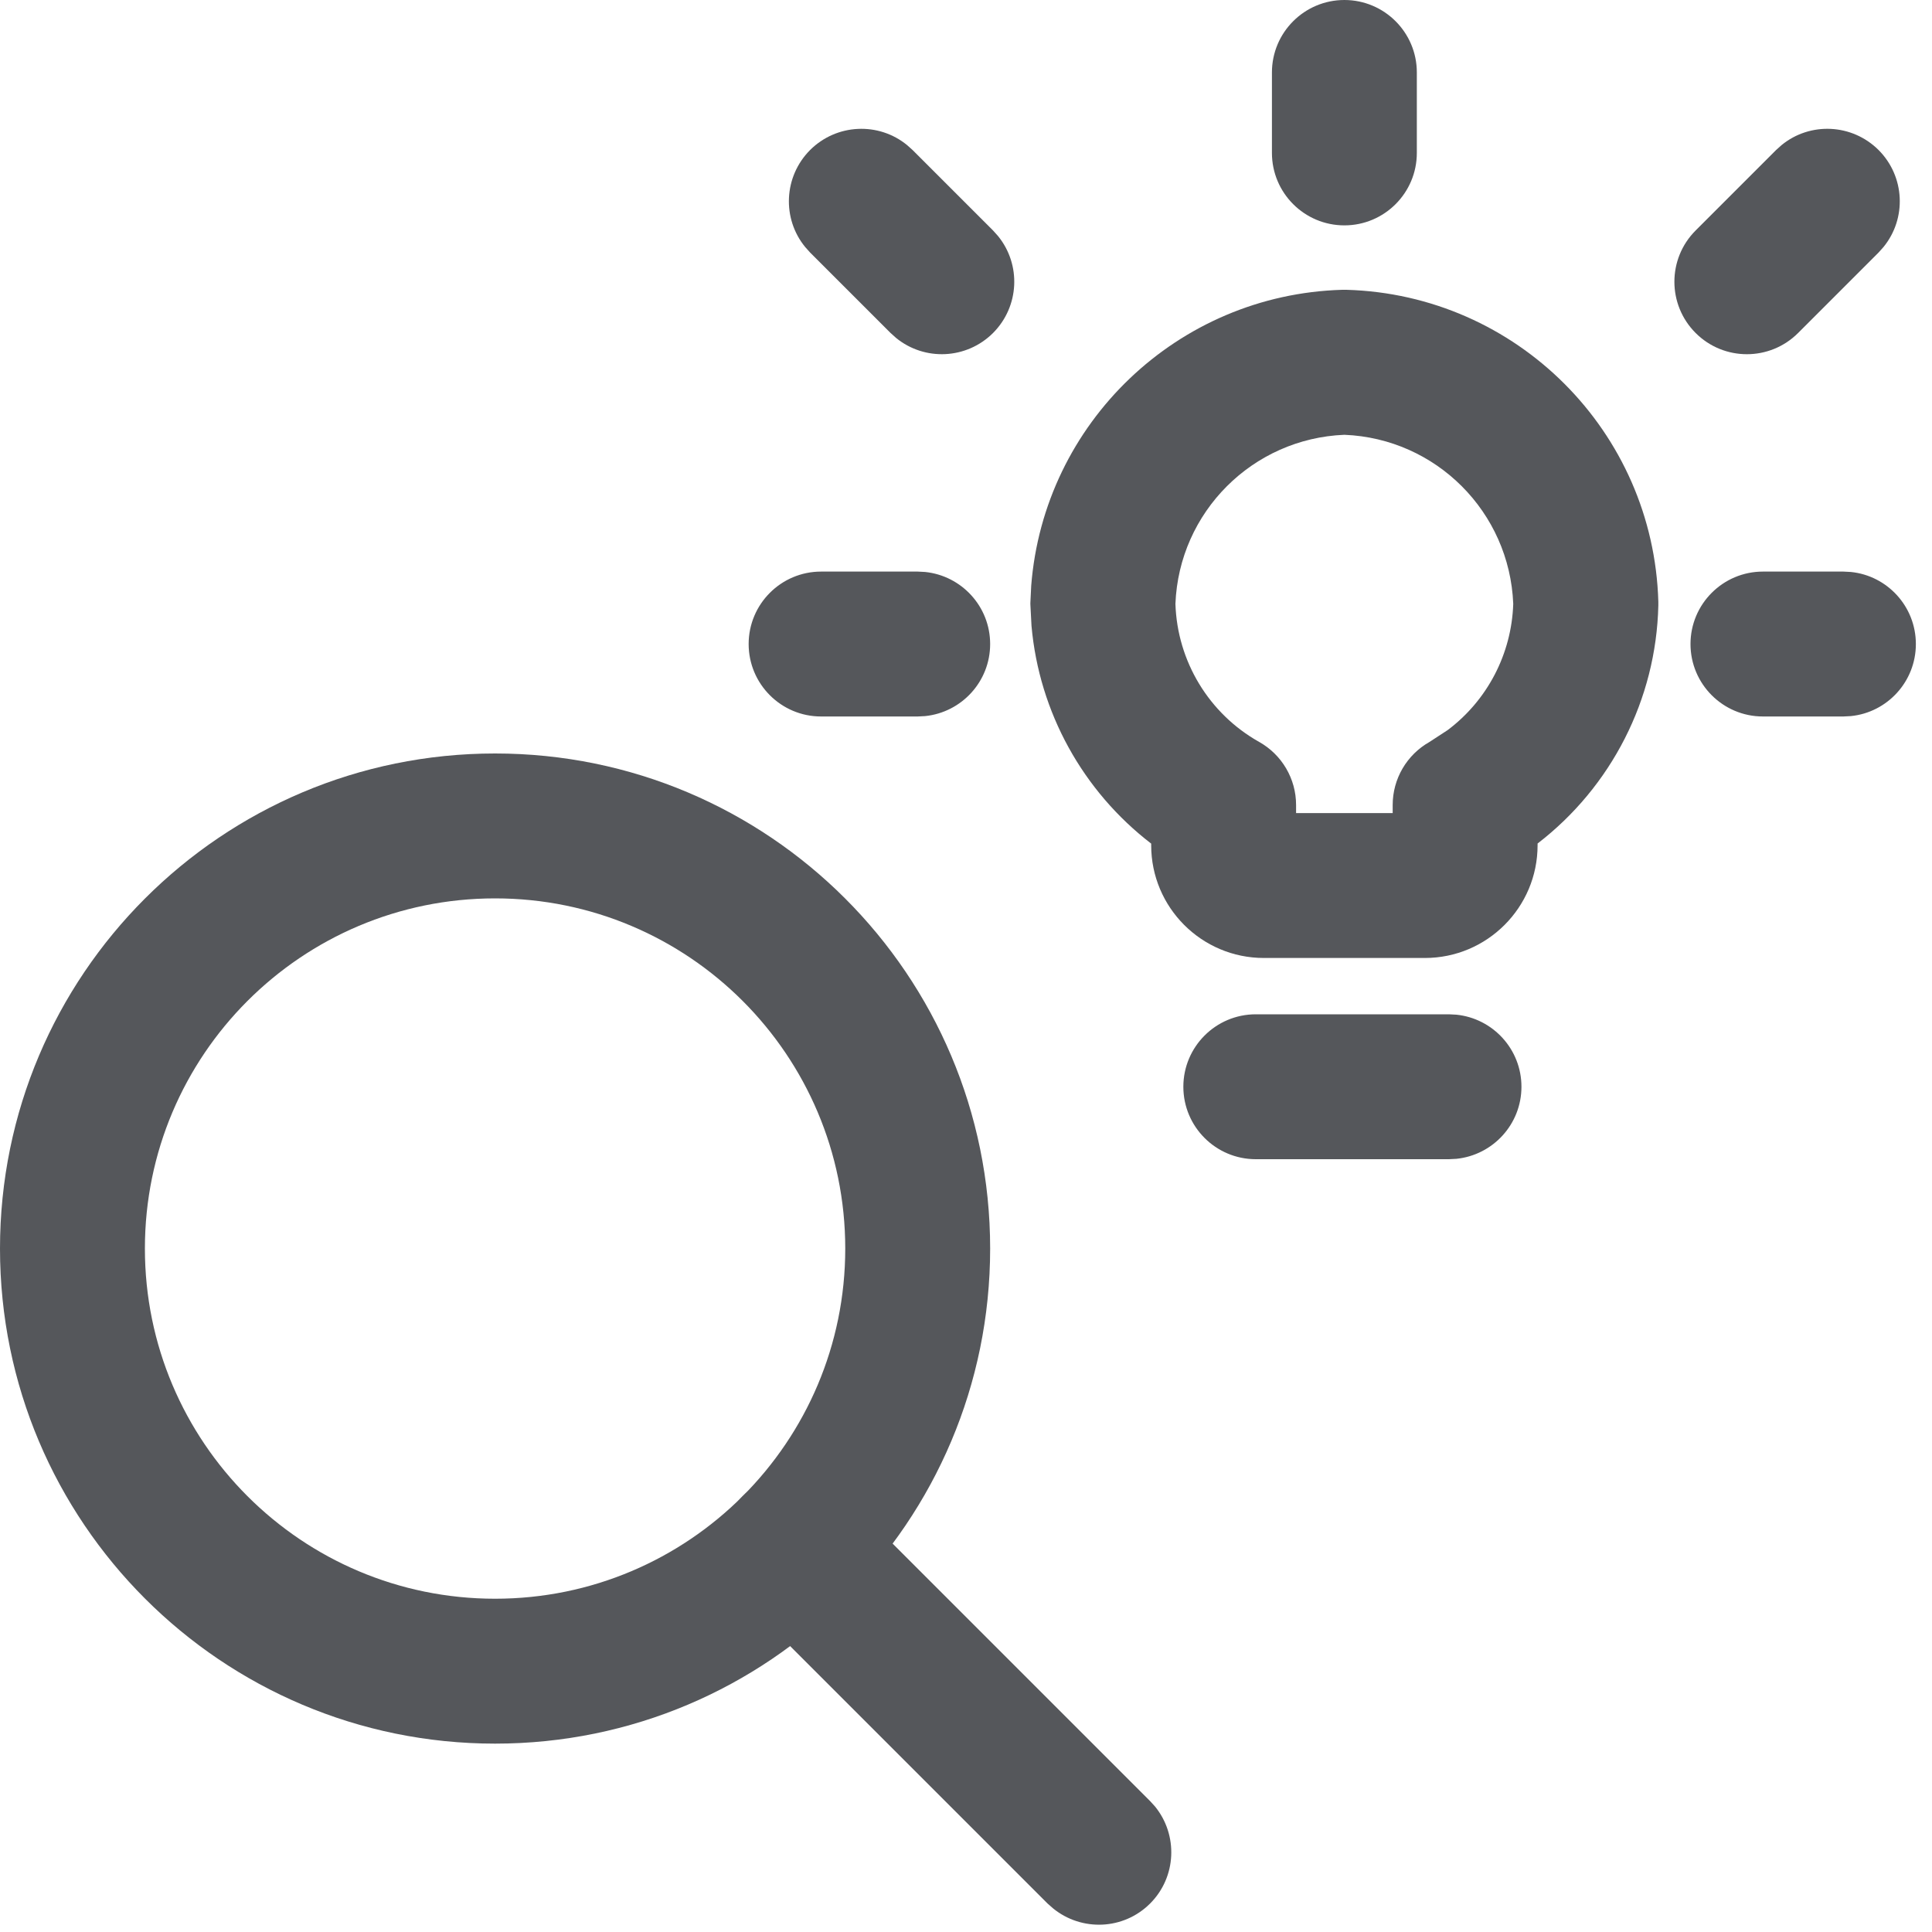 <svg width="20" height="20" viewBox="0 0 20 20" fill="none" xmlns="http://www.w3.org/2000/svg">
<g clip-path="url(#clip0_996_8338)">
<path d="M15 10.5L15.077 10.504C15.455 10.543 15.75 10.862 15.75 11.25C15.75 11.638 15.455 11.957 15.077 11.996L15 12H13C12.586 12 12.25 11.664 12.25 11.25C12.25 10.836 12.586 10.5 13 10.5H15Z" fill="#55575B"/>
<path d="M13.167 1.583V0.75C13.167 0.336 13.503 0 13.917 0C14.331 0 14.667 0.336 14.667 0.75V1.583C14.667 1.997 14.331 2.333 13.917 2.333C13.503 2.333 13.167 1.997 13.167 1.583Z" fill="#55575B"/>
<path d="M9.5 5.917L9.577 5.921C9.955 5.96 10.25 6.279 10.25 6.667C10.25 7.055 9.955 7.374 9.577 7.413L9.5 7.417H8.5C8.086 7.417 7.75 7.081 7.75 6.667C7.75 6.253 8.086 5.917 8.5 5.917H9.5Z" fill="#55575B"/>
<path d="M19.083 5.917L19.16 5.921C19.538 5.959 19.833 6.279 19.833 6.667C19.833 7.055 19.538 7.375 19.16 7.413L19.083 7.417H18.25C17.836 7.417 17.5 7.081 17.5 6.667C17.5 6.253 17.836 5.917 18.25 5.917H19.083Z" fill="#55575B"/>
<path d="M8.386 1.553C8.661 1.279 9.096 1.261 9.39 1.502L9.447 1.553L10.28 2.386L10.332 2.444C10.572 2.739 10.554 3.172 10.28 3.447C10.005 3.721 9.572 3.739 9.277 3.499L9.219 3.447L8.386 2.614L8.335 2.557C8.094 2.263 8.112 1.828 8.386 1.553Z" fill="#55575B"/>
<path d="M18.444 1.501C18.738 1.261 19.172 1.279 19.447 1.553C19.721 1.828 19.739 2.262 19.498 2.557L19.447 2.614L18.614 3.447C18.321 3.74 17.846 3.74 17.553 3.447C17.26 3.154 17.26 2.679 17.553 2.386L18.386 1.553L18.444 1.501Z" fill="#55575B"/>
<path d="M13.938 3C15.7 3.05 17.117 4.467 17.167 6.229V6.267C17.145 7.243 16.678 8.147 15.917 8.732V8.75C15.917 9.394 15.394 9.917 14.75 9.917H13.084C12.439 9.917 11.917 9.394 11.917 8.75V8.733C11.21 8.19 10.757 7.373 10.678 6.478L10.667 6.267C10.666 6.254 10.666 6.241 10.667 6.229L10.675 6.064C10.806 4.38 12.189 3.049 13.895 3H13.938ZM13.917 4.501C12.967 4.539 12.205 5.301 12.168 6.251C12.187 6.846 12.515 7.388 13.034 7.68C13.27 7.812 13.417 8.062 13.417 8.333V8.417H14.417V8.333C14.417 8.062 14.563 7.813 14.799 7.68L14.986 7.558C15.396 7.25 15.648 6.771 15.665 6.251C15.627 5.301 14.867 4.539 13.917 4.501Z" fill="#55575B"/>
<path d="M8.75 12.925C8.75 10.923 7.127 9.3 5.125 9.3C3.123 9.3 1.5 10.923 1.5 12.925C1.5 14.927 3.123 16.55 5.125 16.55C7.127 16.55 8.75 14.927 8.75 12.925ZM10.25 12.925C10.25 15.755 7.955 18.05 5.125 18.05C2.295 18.05 5.63724e-08 15.755 0 12.925C0 10.094 2.295 7.8 5.125 7.8C7.955 7.8 10.25 10.094 10.25 12.925Z" fill="#55575B"/>
<path d="M7.688 15.488C7.963 15.214 8.397 15.196 8.692 15.437L8.749 15.488L11.905 18.644L11.957 18.701C12.197 18.996 12.18 19.431 11.906 19.705C11.631 19.98 11.197 19.996 10.902 19.756L10.844 19.705L7.688 16.549L7.636 16.492C7.396 16.198 7.414 15.763 7.688 15.488Z" fill="#55575B"/>
</g>
<defs>
<clipPath id="clip0_996_8338">
<rect width="20" height="20" fill="white"/>
</clipPath>
</defs>
</svg>
